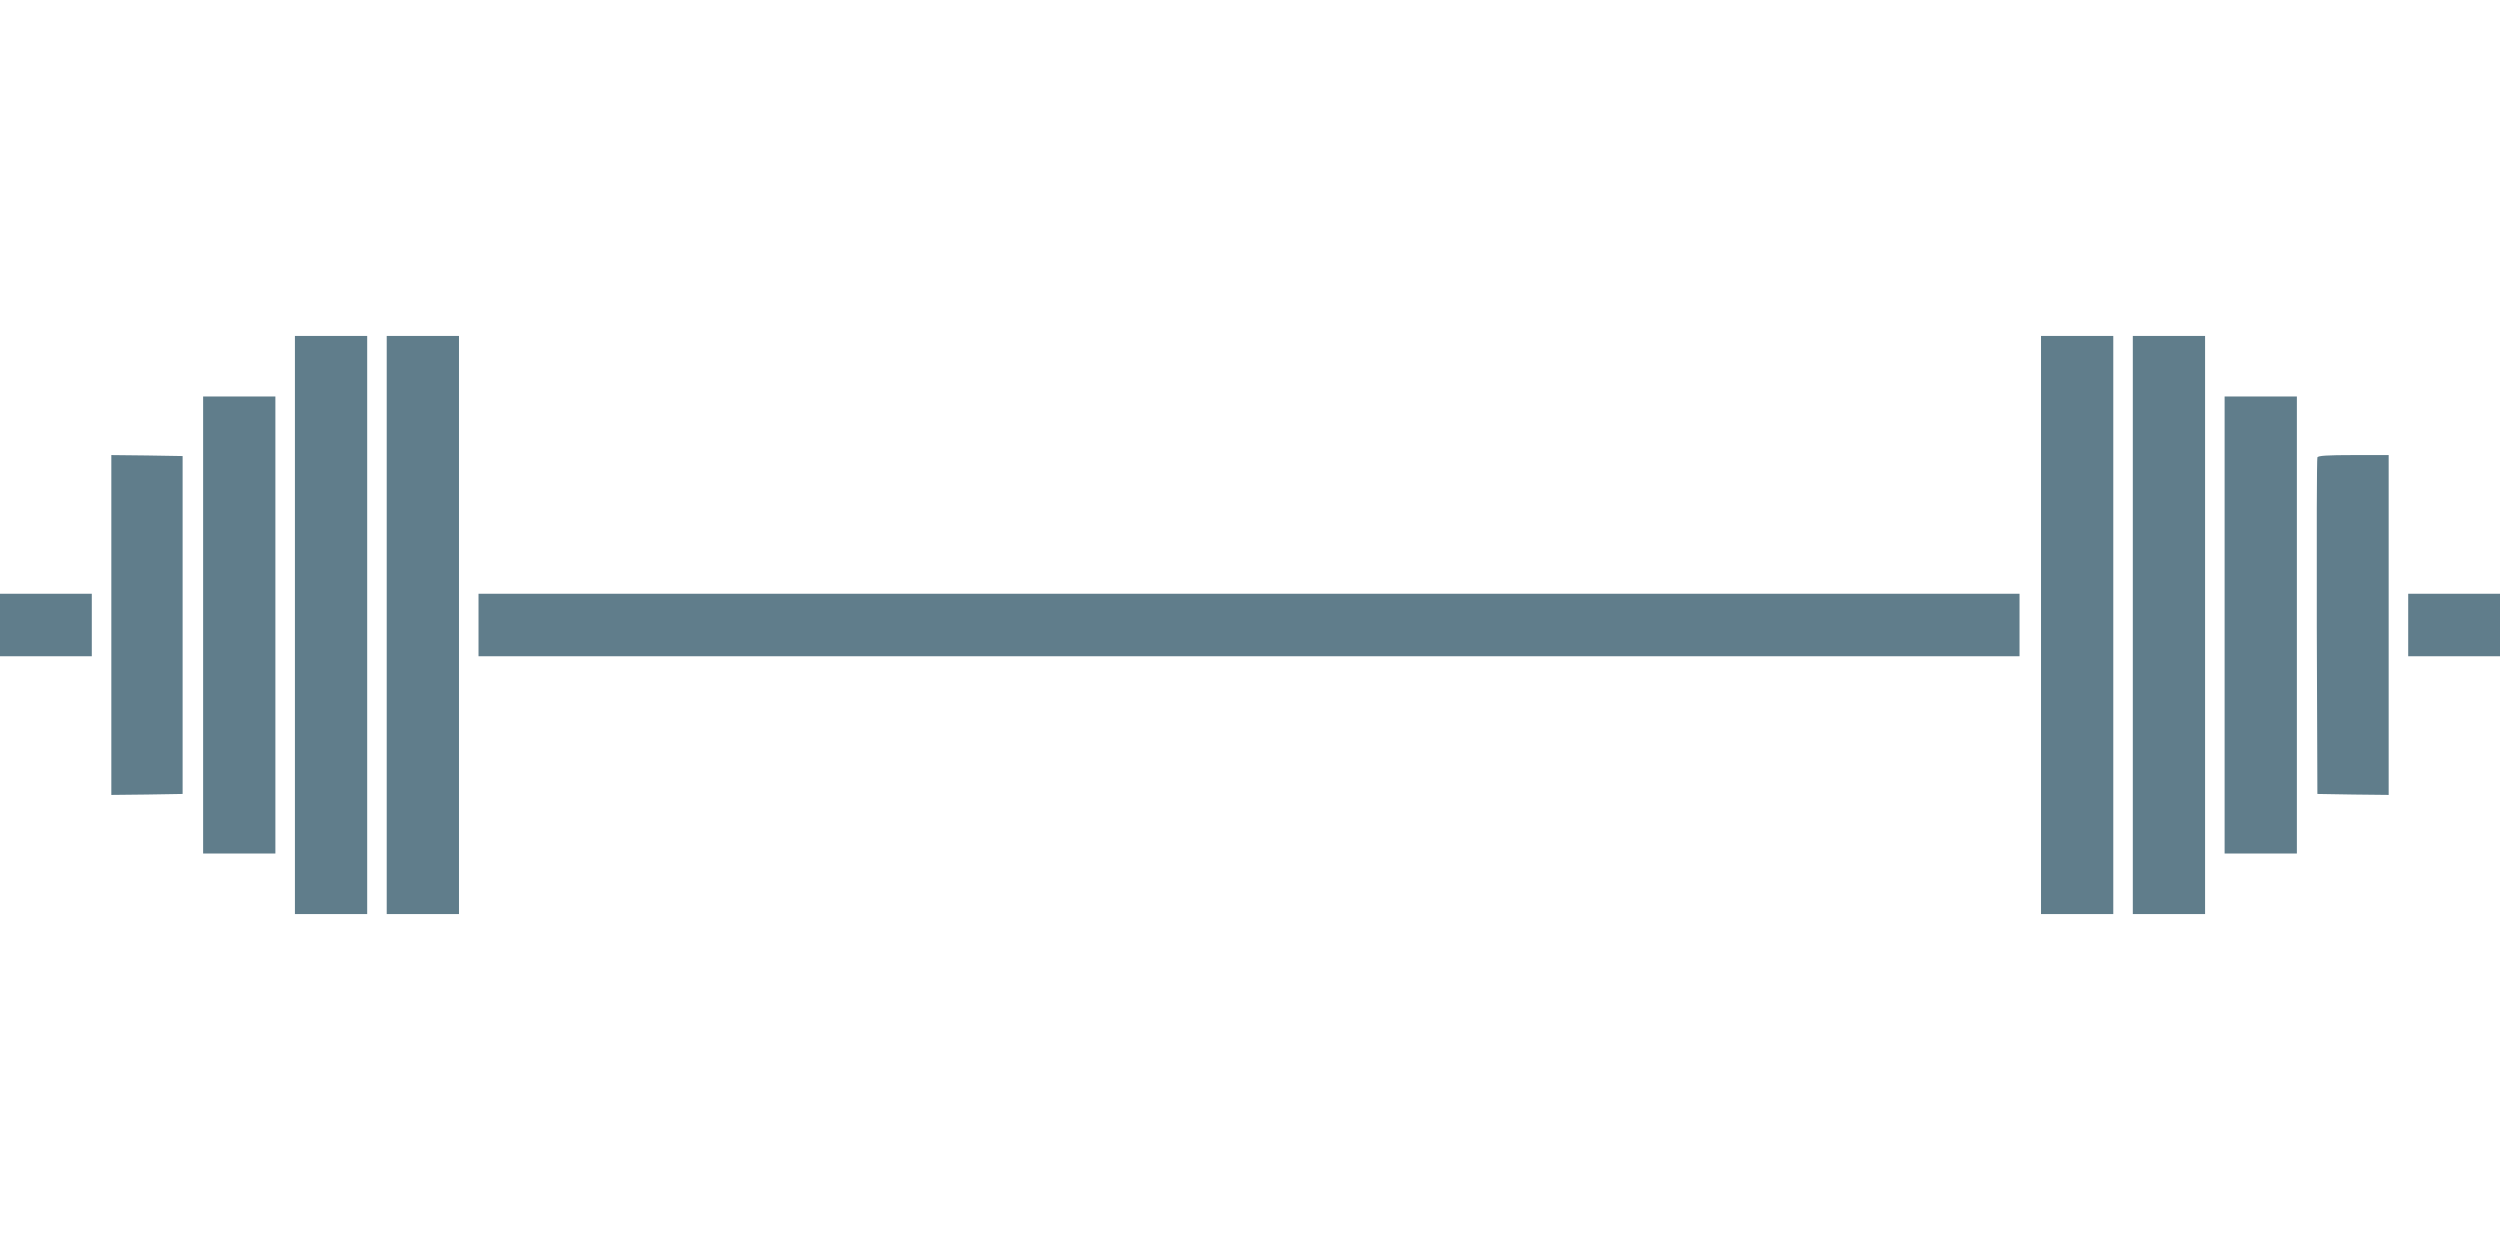 <?xml version="1.0" standalone="no"?>
<!DOCTYPE svg PUBLIC "-//W3C//DTD SVG 20010904//EN"
 "http://www.w3.org/TR/2001/REC-SVG-20010904/DTD/svg10.dtd">
<svg version="1.0" xmlns="http://www.w3.org/2000/svg"
 width="1280pt" height="640pt" viewBox="0 0 1280 640"
 preserveAspectRatio="xMidYMid meet">
<g transform="translate(0,640) scale(0.1,-0.1)"
fill="#607d8b" stroke="none">
<path d="M1510 3200 l0 -1480 185 0 185 0 0 1480 0 1480 -185 0 -185 0 0
-1480z"/>
<path d="M1980 3200 l0 -1480 185 0 185 0 0 1480 0 1480 -185 0 -185 0 0
-1480z"/>
<path d="M10450 3200 l0 -1480 185 0 185 0 0 1480 0 1480 -185 0 -185 0 0
-1480z"/>
<path d="M10920 3200 l0 -1480 185 0 185 0 0 1480 0 1480 -185 0 -185 0 0
-1480z"/>
<path d="M1040 3200 l0 -1170 185 0 185 0 0 1170 0 1170 -185 0 -185 0 0
-1170z"/>
<path d="M11390 3200 l0 -1170 185 0 185 0 0 1170 0 1170 -185 0 -185 0 0
-1170z"/>
<path d="M570 3200 l0 -870 183 2 182 3 0 865 0 865 -182 3 -183 2 0 -870z"/>
<path d="M11865 4058 c-3 -7 -4 -398 -3 -868 l3 -855 183 -3 182 -2 0 870 0
870 -180 0 c-135 0 -182 -3 -185 -12z"/>
<path d="M0 3200 l0 -160 235 0 235 0 0 160 0 160 -235 0 -235 0 0 -160z"/>
<path d="M2450 3200 l0 -160 3945 0 3945 0 0 160 0 160 -3945 0 -3945 0 0
-160z"/>
<path d="M12330 3200 l0 -160 235 0 235 0 0 160 0 160 -235 0 -235 0 0 -160z"/>
</g>
</svg>
